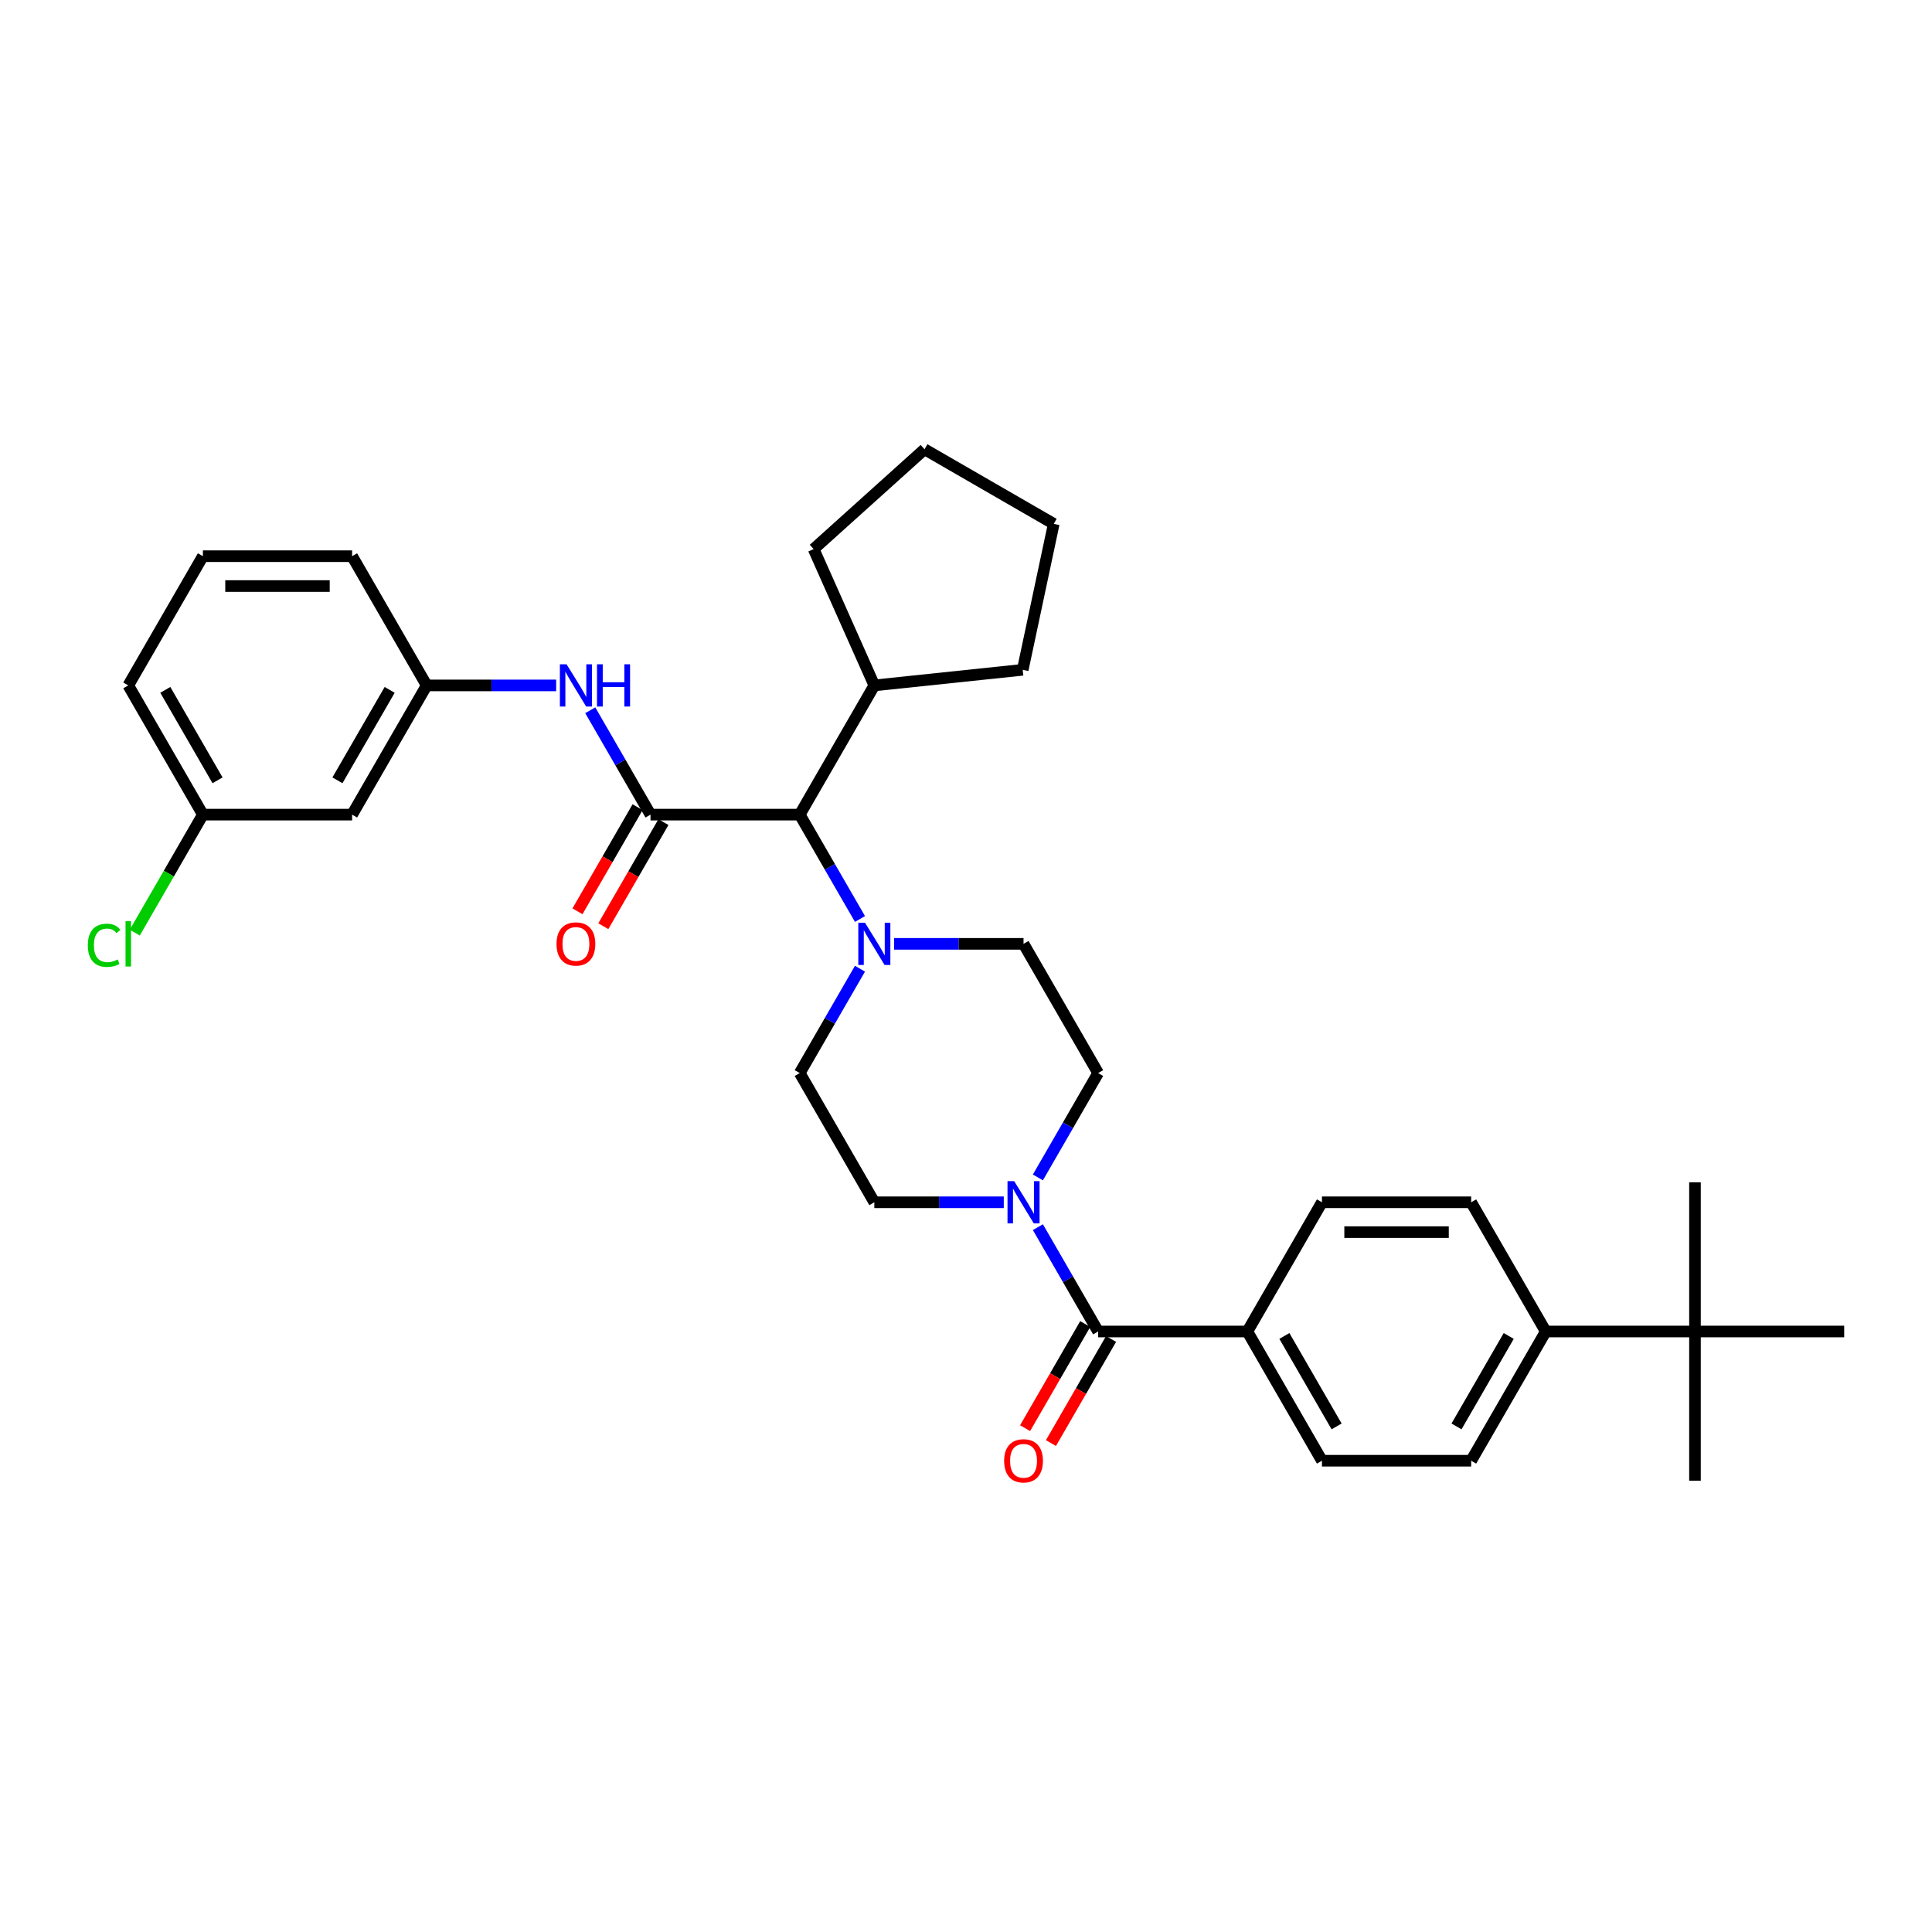 <?xml version='1.0' encoding='iso-8859-1'?>
<svg version='1.1' baseProfile='full'
              xmlns='http://www.w3.org/2000/svg'
                      xmlns:rdkit='http://www.rdkit.org/xml'
                      xmlns:xlink='http://www.w3.org/1999/xlink'
                  xml:space='preserve'
width='1000px' height='1000px' viewBox='0 0 1000 1000'>
<!-- END OF HEADER -->
<rect style='opacity:1.0;fill:#FFFFFF;stroke:none' width='1000' height='1000' x='0' y='0'> </rect>
<path class='bond-0' d='M 519.555,622.299 L 486.052,622.299' style='fill:none;fill-rule:evenodd;stroke:#0000FF;stroke-width:6px;stroke-linecap:butt;stroke-linejoin:miter;stroke-opacity:1' />
<path class='bond-0' d='M 486.052,622.299 L 452.55,622.299' style='fill:none;fill-rule:evenodd;stroke:#000000;stroke-width:6px;stroke-linecap:butt;stroke-linejoin:miter;stroke-opacity:1' />
<path class='bond-1' d='M 537.208,635.165 L 552.802,662.174' style='fill:none;fill-rule:evenodd;stroke:#0000FF;stroke-width:6px;stroke-linecap:butt;stroke-linejoin:miter;stroke-opacity:1' />
<path class='bond-1' d='M 552.802,662.174 L 568.395,689.182' style='fill:none;fill-rule:evenodd;stroke:#000000;stroke-width:6px;stroke-linecap:butt;stroke-linejoin:miter;stroke-opacity:1' />
<path class='bond-2' d='M 537.208,609.432 L 552.802,582.424' style='fill:none;fill-rule:evenodd;stroke:#0000FF;stroke-width:6px;stroke-linecap:butt;stroke-linejoin:miter;stroke-opacity:1' />
<path class='bond-2' d='M 552.802,582.424 L 568.395,555.416' style='fill:none;fill-rule:evenodd;stroke:#000000;stroke-width:6px;stroke-linecap:butt;stroke-linejoin:miter;stroke-opacity:1' />
<path class='bond-3' d='M 645.625,689.182 L 684.24,622.299' style='fill:none;fill-rule:evenodd;stroke:#000000;stroke-width:6px;stroke-linecap:butt;stroke-linejoin:miter;stroke-opacity:1' />
<path class='bond-4' d='M 645.625,689.182 L 684.24,756.065' style='fill:none;fill-rule:evenodd;stroke:#000000;stroke-width:6px;stroke-linecap:butt;stroke-linejoin:miter;stroke-opacity:1' />
<path class='bond-4' d='M 664.794,691.491 L 691.825,738.31' style='fill:none;fill-rule:evenodd;stroke:#000000;stroke-width:6px;stroke-linecap:butt;stroke-linejoin:miter;stroke-opacity:1' />
<path class='bond-5' d='M 645.625,689.182 L 568.395,689.182' style='fill:none;fill-rule:evenodd;stroke:#000000;stroke-width:6px;stroke-linecap:butt;stroke-linejoin:miter;stroke-opacity:1' />
<path class='bond-6' d='M 561.707,685.32 L 546.149,712.267' style='fill:none;fill-rule:evenodd;stroke:#000000;stroke-width:6px;stroke-linecap:butt;stroke-linejoin:miter;stroke-opacity:1' />
<path class='bond-6' d='M 546.149,712.267 L 530.591,739.214' style='fill:none;fill-rule:evenodd;stroke:#FF0000;stroke-width:6px;stroke-linecap:butt;stroke-linejoin:miter;stroke-opacity:1' />
<path class='bond-6' d='M 575.083,693.043 L 559.526,719.99' style='fill:none;fill-rule:evenodd;stroke:#000000;stroke-width:6px;stroke-linecap:butt;stroke-linejoin:miter;stroke-opacity:1' />
<path class='bond-6' d='M 559.526,719.99 L 543.968,746.937' style='fill:none;fill-rule:evenodd;stroke:#FF0000;stroke-width:6px;stroke-linecap:butt;stroke-linejoin:miter;stroke-opacity:1' />
<path class='bond-7' d='M 877.315,689.182 L 800.085,689.182' style='fill:none;fill-rule:evenodd;stroke:#000000;stroke-width:6px;stroke-linecap:butt;stroke-linejoin:miter;stroke-opacity:1' />
<path class='bond-8' d='M 877.315,689.182 L 877.315,766.412' style='fill:none;fill-rule:evenodd;stroke:#000000;stroke-width:6px;stroke-linecap:butt;stroke-linejoin:miter;stroke-opacity:1' />
<path class='bond-9' d='M 877.315,689.182 L 877.315,611.952' style='fill:none;fill-rule:evenodd;stroke:#000000;stroke-width:6px;stroke-linecap:butt;stroke-linejoin:miter;stroke-opacity:1' />
<path class='bond-10' d='M 877.315,689.182 L 954.545,689.182' style='fill:none;fill-rule:evenodd;stroke:#000000;stroke-width:6px;stroke-linecap:butt;stroke-linejoin:miter;stroke-opacity:1' />
<path class='bond-11' d='M 800.085,689.182 L 761.47,756.065' style='fill:none;fill-rule:evenodd;stroke:#000000;stroke-width:6px;stroke-linecap:butt;stroke-linejoin:miter;stroke-opacity:1' />
<path class='bond-11' d='M 780.916,691.491 L 753.886,738.31' style='fill:none;fill-rule:evenodd;stroke:#000000;stroke-width:6px;stroke-linecap:butt;stroke-linejoin:miter;stroke-opacity:1' />
<path class='bond-12' d='M 800.085,689.182 L 761.47,622.299' style='fill:none;fill-rule:evenodd;stroke:#000000;stroke-width:6px;stroke-linecap:butt;stroke-linejoin:miter;stroke-opacity:1' />
<path class='bond-13' d='M 336.705,421.649 L 321.111,394.641' style='fill:none;fill-rule:evenodd;stroke:#000000;stroke-width:6px;stroke-linecap:butt;stroke-linejoin:miter;stroke-opacity:1' />
<path class='bond-13' d='M 321.111,394.641 L 305.518,367.632' style='fill:none;fill-rule:evenodd;stroke:#0000FF;stroke-width:6px;stroke-linecap:butt;stroke-linejoin:miter;stroke-opacity:1' />
<path class='bond-14' d='M 330.016,417.788 L 314.459,444.734' style='fill:none;fill-rule:evenodd;stroke:#000000;stroke-width:6px;stroke-linecap:butt;stroke-linejoin:miter;stroke-opacity:1' />
<path class='bond-14' d='M 314.459,444.734 L 298.901,471.681' style='fill:none;fill-rule:evenodd;stroke:#FF0000;stroke-width:6px;stroke-linecap:butt;stroke-linejoin:miter;stroke-opacity:1' />
<path class='bond-14' d='M 343.393,425.511 L 327.835,452.457' style='fill:none;fill-rule:evenodd;stroke:#000000;stroke-width:6px;stroke-linecap:butt;stroke-linejoin:miter;stroke-opacity:1' />
<path class='bond-14' d='M 327.835,452.457 L 312.278,479.404' style='fill:none;fill-rule:evenodd;stroke:#FF0000;stroke-width:6px;stroke-linecap:butt;stroke-linejoin:miter;stroke-opacity:1' />
<path class='bond-15' d='M 336.705,421.649 L 413.935,421.649' style='fill:none;fill-rule:evenodd;stroke:#000000;stroke-width:6px;stroke-linecap:butt;stroke-linejoin:miter;stroke-opacity:1' />
<path class='bond-16' d='M 287.864,354.766 L 254.362,354.766' style='fill:none;fill-rule:evenodd;stroke:#0000FF;stroke-width:6px;stroke-linecap:butt;stroke-linejoin:miter;stroke-opacity:1' />
<path class='bond-16' d='M 254.362,354.766 L 220.86,354.766' style='fill:none;fill-rule:evenodd;stroke:#000000;stroke-width:6px;stroke-linecap:butt;stroke-linejoin:miter;stroke-opacity:1' />
<path class='bond-17' d='M 105.014,421.649 L 66.399,354.766' style='fill:none;fill-rule:evenodd;stroke:#000000;stroke-width:6px;stroke-linecap:butt;stroke-linejoin:miter;stroke-opacity:1' />
<path class='bond-17' d='M 112.599,403.894 L 85.568,357.075' style='fill:none;fill-rule:evenodd;stroke:#000000;stroke-width:6px;stroke-linecap:butt;stroke-linejoin:miter;stroke-opacity:1' />
<path class='bond-18' d='M 105.014,421.649 L 182.244,421.649' style='fill:none;fill-rule:evenodd;stroke:#000000;stroke-width:6px;stroke-linecap:butt;stroke-linejoin:miter;stroke-opacity:1' />
<path class='bond-19' d='M 105.014,421.649 L 87.383,452.188' style='fill:none;fill-rule:evenodd;stroke:#000000;stroke-width:6px;stroke-linecap:butt;stroke-linejoin:miter;stroke-opacity:1' />
<path class='bond-19' d='M 87.383,452.188 L 69.751,482.727' style='fill:none;fill-rule:evenodd;stroke:#00CC00;stroke-width:6px;stroke-linecap:butt;stroke-linejoin:miter;stroke-opacity:1' />
<path class='bond-20' d='M 66.399,354.766 L 105.014,287.883' style='fill:none;fill-rule:evenodd;stroke:#000000;stroke-width:6px;stroke-linecap:butt;stroke-linejoin:miter;stroke-opacity:1' />
<path class='bond-21' d='M 462.775,488.532 L 496.278,488.532' style='fill:none;fill-rule:evenodd;stroke:#0000FF;stroke-width:6px;stroke-linecap:butt;stroke-linejoin:miter;stroke-opacity:1' />
<path class='bond-21' d='M 496.278,488.532 L 529.78,488.532' style='fill:none;fill-rule:evenodd;stroke:#000000;stroke-width:6px;stroke-linecap:butt;stroke-linejoin:miter;stroke-opacity:1' />
<path class='bond-22' d='M 445.121,475.666 L 429.528,448.657' style='fill:none;fill-rule:evenodd;stroke:#0000FF;stroke-width:6px;stroke-linecap:butt;stroke-linejoin:miter;stroke-opacity:1' />
<path class='bond-22' d='M 429.528,448.657 L 413.935,421.649' style='fill:none;fill-rule:evenodd;stroke:#000000;stroke-width:6px;stroke-linecap:butt;stroke-linejoin:miter;stroke-opacity:1' />
<path class='bond-23' d='M 445.121,501.399 L 429.528,528.407' style='fill:none;fill-rule:evenodd;stroke:#0000FF;stroke-width:6px;stroke-linecap:butt;stroke-linejoin:miter;stroke-opacity:1' />
<path class='bond-23' d='M 429.528,528.407 L 413.935,555.416' style='fill:none;fill-rule:evenodd;stroke:#000000;stroke-width:6px;stroke-linecap:butt;stroke-linejoin:miter;stroke-opacity:1' />
<path class='bond-24' d='M 568.395,555.416 L 529.78,488.532' style='fill:none;fill-rule:evenodd;stroke:#000000;stroke-width:6px;stroke-linecap:butt;stroke-linejoin:miter;stroke-opacity:1' />
<path class='bond-25' d='M 413.935,421.649 L 452.55,354.766' style='fill:none;fill-rule:evenodd;stroke:#000000;stroke-width:6px;stroke-linecap:butt;stroke-linejoin:miter;stroke-opacity:1' />
<path class='bond-26' d='M 452.55,354.766 L 421.138,284.213' style='fill:none;fill-rule:evenodd;stroke:#000000;stroke-width:6px;stroke-linecap:butt;stroke-linejoin:miter;stroke-opacity:1' />
<path class='bond-27' d='M 452.55,354.766 L 529.357,346.693' style='fill:none;fill-rule:evenodd;stroke:#000000;stroke-width:6px;stroke-linecap:butt;stroke-linejoin:miter;stroke-opacity:1' />
<path class='bond-28' d='M 421.138,284.213 L 478.531,232.536' style='fill:none;fill-rule:evenodd;stroke:#000000;stroke-width:6px;stroke-linecap:butt;stroke-linejoin:miter;stroke-opacity:1' />
<path class='bond-29' d='M 478.531,232.536 L 545.414,271.151' style='fill:none;fill-rule:evenodd;stroke:#000000;stroke-width:6px;stroke-linecap:butt;stroke-linejoin:miter;stroke-opacity:1' />
<path class='bond-30' d='M 545.414,271.151 L 529.357,346.693' style='fill:none;fill-rule:evenodd;stroke:#000000;stroke-width:6px;stroke-linecap:butt;stroke-linejoin:miter;stroke-opacity:1' />
<path class='bond-31' d='M 413.935,555.416 L 452.55,622.299' style='fill:none;fill-rule:evenodd;stroke:#000000;stroke-width:6px;stroke-linecap:butt;stroke-linejoin:miter;stroke-opacity:1' />
<path class='bond-32' d='M 105.014,287.883 L 182.244,287.883' style='fill:none;fill-rule:evenodd;stroke:#000000;stroke-width:6px;stroke-linecap:butt;stroke-linejoin:miter;stroke-opacity:1' />
<path class='bond-32' d='M 116.599,303.329 L 170.66,303.329' style='fill:none;fill-rule:evenodd;stroke:#000000;stroke-width:6px;stroke-linecap:butt;stroke-linejoin:miter;stroke-opacity:1' />
<path class='bond-33' d='M 182.244,287.883 L 220.86,354.766' style='fill:none;fill-rule:evenodd;stroke:#000000;stroke-width:6px;stroke-linecap:butt;stroke-linejoin:miter;stroke-opacity:1' />
<path class='bond-34' d='M 220.86,354.766 L 182.244,421.649' style='fill:none;fill-rule:evenodd;stroke:#000000;stroke-width:6px;stroke-linecap:butt;stroke-linejoin:miter;stroke-opacity:1' />
<path class='bond-34' d='M 201.691,357.075 L 174.66,403.894' style='fill:none;fill-rule:evenodd;stroke:#000000;stroke-width:6px;stroke-linecap:butt;stroke-linejoin:miter;stroke-opacity:1' />
<path class='bond-35' d='M 684.24,622.299 L 761.47,622.299' style='fill:none;fill-rule:evenodd;stroke:#000000;stroke-width:6px;stroke-linecap:butt;stroke-linejoin:miter;stroke-opacity:1' />
<path class='bond-35' d='M 695.825,637.745 L 749.886,637.745' style='fill:none;fill-rule:evenodd;stroke:#000000;stroke-width:6px;stroke-linecap:butt;stroke-linejoin:miter;stroke-opacity:1' />
<path class='bond-36' d='M 684.24,756.065 L 761.47,756.065' style='fill:none;fill-rule:evenodd;stroke:#000000;stroke-width:6px;stroke-linecap:butt;stroke-linejoin:miter;stroke-opacity:1' />
<path  class='atom-0' d='M 524.945 611.363
L 532.112 622.947
Q 532.823 624.09, 533.966 626.16
Q 535.109 628.23, 535.171 628.354
L 535.171 611.363
L 538.074 611.363
L 538.074 633.235
L 535.078 633.235
L 527.386 620.569
Q 526.49 619.086, 525.532 617.387
Q 524.606 615.688, 524.327 615.163
L 524.327 633.235
L 521.485 633.235
L 521.485 611.363
L 524.945 611.363
' fill='#0000FF'/>
<path  class='atom-3' d='M 519.74 756.127
Q 519.74 750.875, 522.335 747.941
Q 524.93 745.006, 529.78 745.006
Q 534.63 745.006, 537.225 747.941
Q 539.82 750.875, 539.82 756.127
Q 539.82 761.44, 537.194 764.468
Q 534.568 767.464, 529.78 767.464
Q 524.961 767.464, 522.335 764.468
Q 519.74 761.471, 519.74 756.127
M 529.78 764.993
Q 533.116 764.993, 534.908 762.769
Q 536.731 760.514, 536.731 756.127
Q 536.731 751.833, 534.908 749.671
Q 533.116 747.477, 529.78 747.477
Q 526.444 747.477, 524.621 749.64
Q 522.829 751.802, 522.829 756.127
Q 522.829 760.545, 524.621 762.769
Q 526.444 764.993, 529.78 764.993
' fill='#FF0000'/>
<path  class='atom-7' d='M 293.255 343.83
L 300.422 355.415
Q 301.133 356.558, 302.276 358.627
Q 303.419 360.697, 303.48 360.821
L 303.48 343.83
L 306.384 343.83
L 306.384 365.702
L 303.388 365.702
L 295.696 353.036
Q 294.8 351.553, 293.842 349.854
Q 292.915 348.155, 292.637 347.63
L 292.637 365.702
L 289.795 365.702
L 289.795 343.83
L 293.255 343.83
' fill='#0000FF'/>
<path  class='atom-7' d='M 309.01 343.83
L 311.976 343.83
L 311.976 353.129
L 323.159 353.129
L 323.159 343.83
L 326.124 343.83
L 326.124 365.702
L 323.159 365.702
L 323.159 355.6
L 311.976 355.6
L 311.976 365.702
L 309.01 365.702
L 309.01 343.83
' fill='#0000FF'/>
<path  class='atom-8' d='M 288.05 488.594
Q 288.05 483.342, 290.645 480.408
Q 293.24 477.473, 298.09 477.473
Q 302.94 477.473, 305.535 480.408
Q 308.13 483.342, 308.13 488.594
Q 308.13 493.908, 305.504 496.935
Q 302.878 499.931, 298.09 499.931
Q 293.27 499.931, 290.645 496.935
Q 288.05 493.938, 288.05 488.594
M 298.09 497.46
Q 301.426 497.46, 303.218 495.236
Q 305.04 492.981, 305.04 488.594
Q 305.04 484.3, 303.218 482.138
Q 301.426 479.944, 298.09 479.944
Q 294.753 479.944, 292.931 482.107
Q 291.139 484.269, 291.139 488.594
Q 291.139 493.012, 292.931 495.236
Q 294.753 497.46, 298.09 497.46
' fill='#FF0000'/>
<path  class='atom-11' d='M 447.715 477.597
L 454.882 489.181
Q 455.593 490.324, 456.736 492.394
Q 457.879 494.464, 457.94 494.587
L 457.94 477.597
L 460.844 477.597
L 460.844 499.468
L 457.848 499.468
L 450.156 486.802
Q 449.26 485.32, 448.302 483.62
Q 447.375 481.921, 447.097 481.396
L 447.097 499.468
L 444.255 499.468
L 444.255 477.597
L 447.715 477.597
' fill='#0000FF'/>
<path  class='atom-26' d='M 45.455 489.289
Q 45.455 483.852, 47.988 481.01
Q 50.552 478.137, 55.402 478.137
Q 59.912 478.137, 62.322 481.319
L 60.283 482.987
Q 58.522 480.67, 55.402 480.67
Q 52.096 480.67, 50.336 482.895
Q 48.605 485.088, 48.605 489.289
Q 48.605 493.614, 50.397 495.838
Q 52.22 498.062, 55.742 498.062
Q 58.151 498.062, 60.962 496.611
L 61.827 498.927
Q 60.684 499.669, 58.954 500.101
Q 57.224 500.534, 55.309 500.534
Q 50.552 500.534, 47.988 497.63
Q 45.455 494.726, 45.455 489.289
' fill='#00CC00'/>
<path  class='atom-26' d='M 64.978 476.809
L 67.82 476.809
L 67.82 500.256
L 64.978 500.256
L 64.978 476.809
' fill='#00CC00'/>
</svg>
